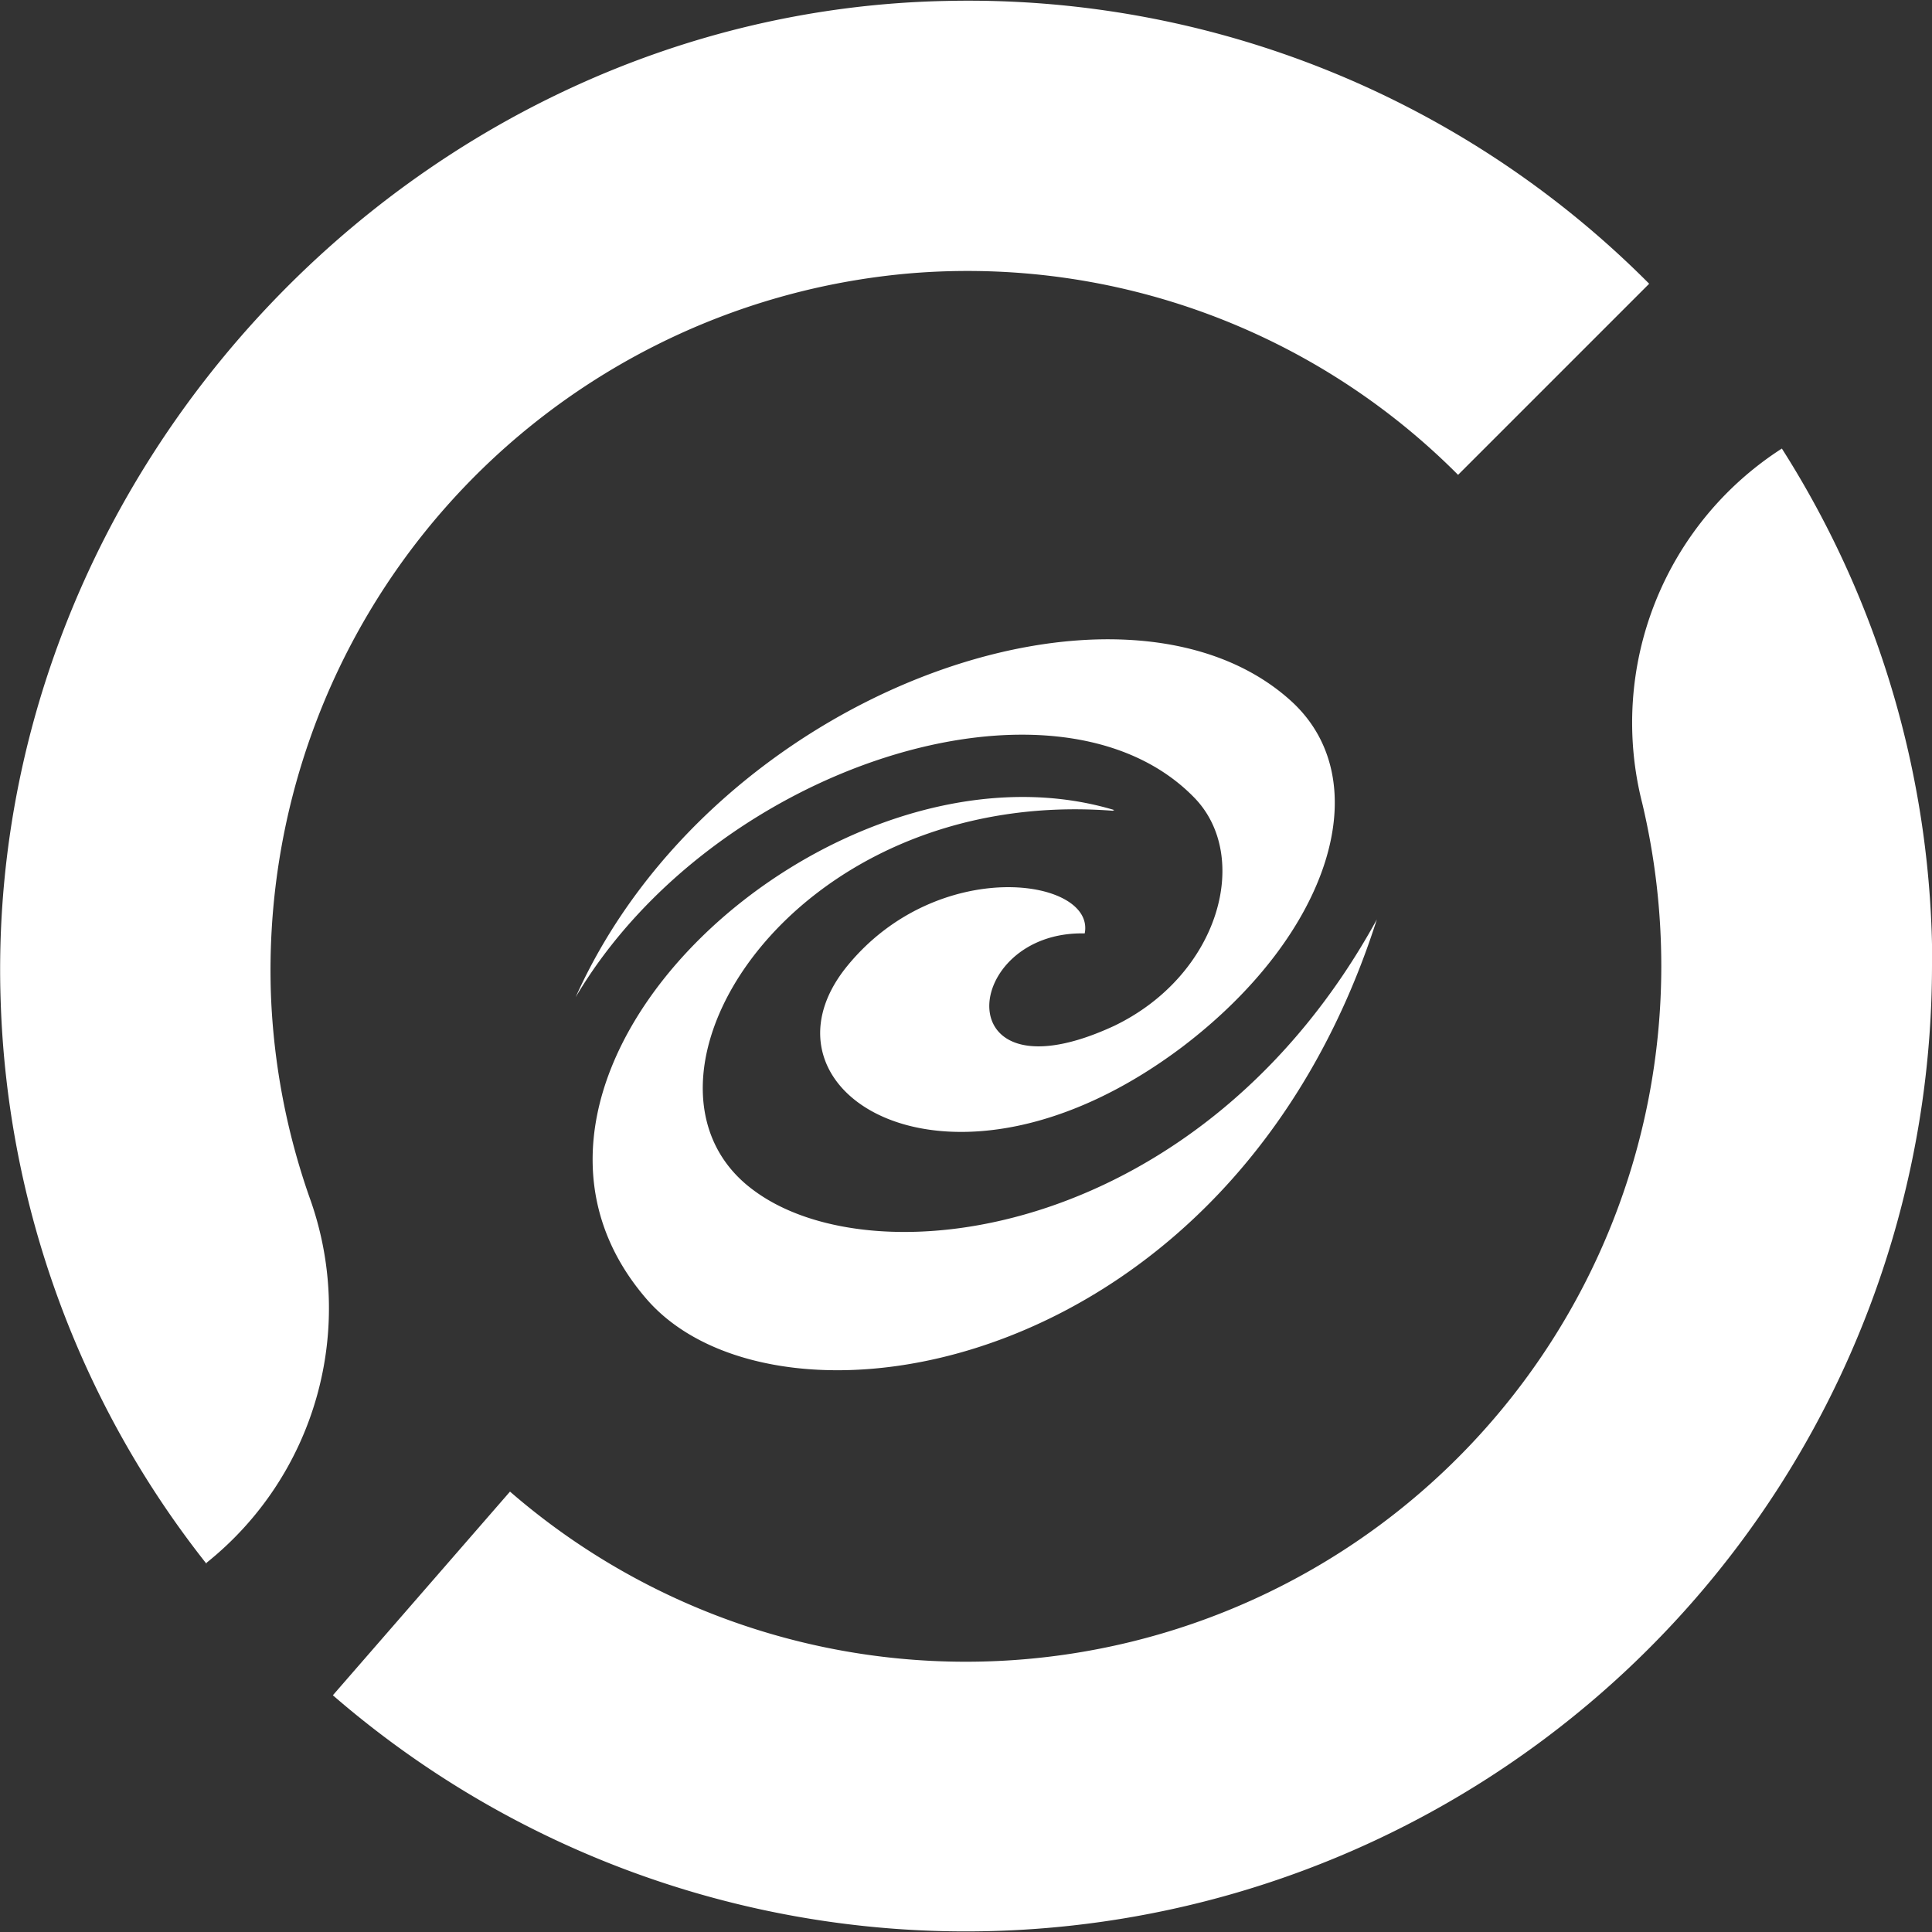 <svg xmlns="http://www.w3.org/2000/svg" viewBox="0 0 83 83"><rect x="0" y="0" width="83" height="83" fill="#333333" stroke="none"/><path d="M47.87 44.07c4.52-2.18 5.9-7.27 3.44-9.8-5.9-6.07-20.69-1.38-26.58 8.57 5.89-13.13 23.49-19.29 30.73-12.73 3.76 3.41 1.73 10-4.66 14.86-10 7.54-18.79 1.93-14.41-3.46 3.9-4.79 10.68-3.79 10.21-1.41-5.31-.12-6.04 7.36 1.27 3.97zm0-9.27c-12.11-3.64-28.52 11.24-20.1 21 5.61 6.51 25.09 3.36 31.38-16.3C51.7 53.08 37.7 55.05 32.41 51.16c-6.31-4.57 1.47-17.39 15.39-16.33zm-39 32.34a14 14 0 004.42-15.72 29.74 29.74 0 01-1.65-8.68 30.05 30.05 0 0127.5-31 29.73 29.73 0 0123.5 8.66l8.21-8.21A41.24 41.24 0 0040.68.04C17.91.48-.76 20.26.03 43.04a41.06 41.06 0 008.84 24.14zM83.01 41.5a41.3 41.3 0 00-6.46-22.23 14 14 0 00-6 15.23 30.3 30.3 0 01.82 7 29.88 29.88 0 01-49.46 22.58l-7.61 8.75A41.51 41.51 0 0083 41.48z" fill="#fff"/></svg>
